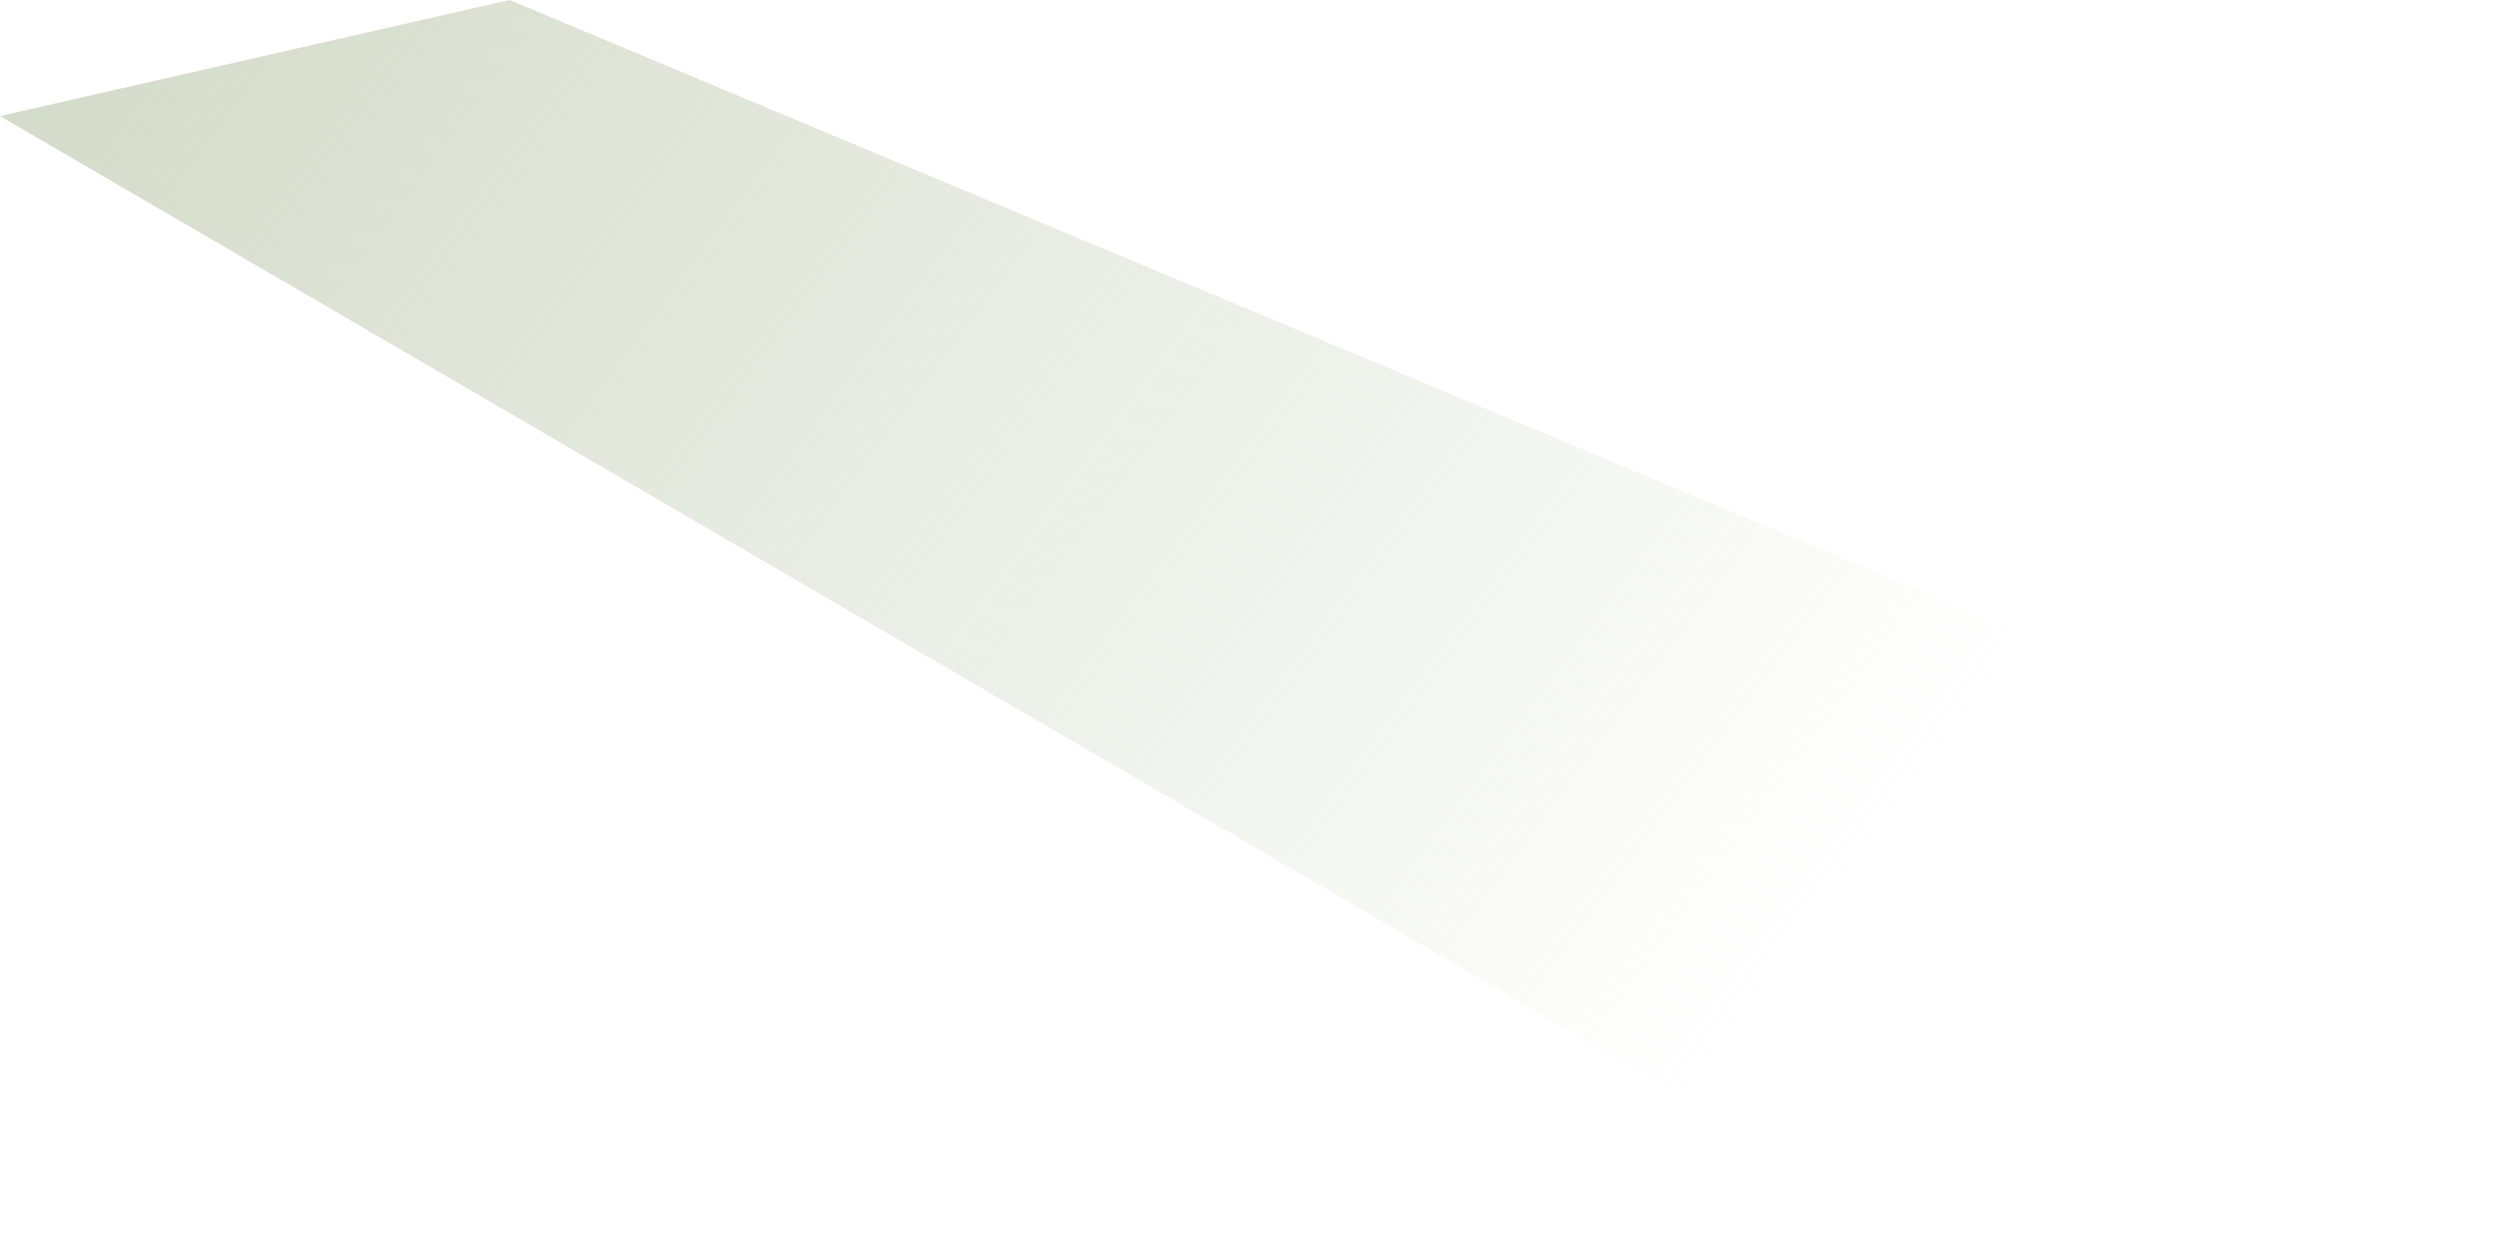 <?xml version="1.0" encoding="utf-8"?>
<svg xmlns="http://www.w3.org/2000/svg" fill="none" height="100%" overflow="visible" preserveAspectRatio="none" style="display: block;" viewBox="0 0 14 7" width="100%">
<path d="M0 0.65L9.736 6.324L13.717 4.549L2.854 0L0 0.65Z" fill="url(#paint0_linear_0_20188)" id="Vector"/>
<defs>
<linearGradient gradientUnits="userSpaceOnUse" id="paint0_linear_0_20188" x1="-3.458" x2="10.294" y1="-5.119" y2="5.101">
<stop stop-color="#BBC7AB"/>
<stop offset="1" stop-color="#BBC7AB" stop-opacity="0"/>
</linearGradient>
</defs>
</svg>